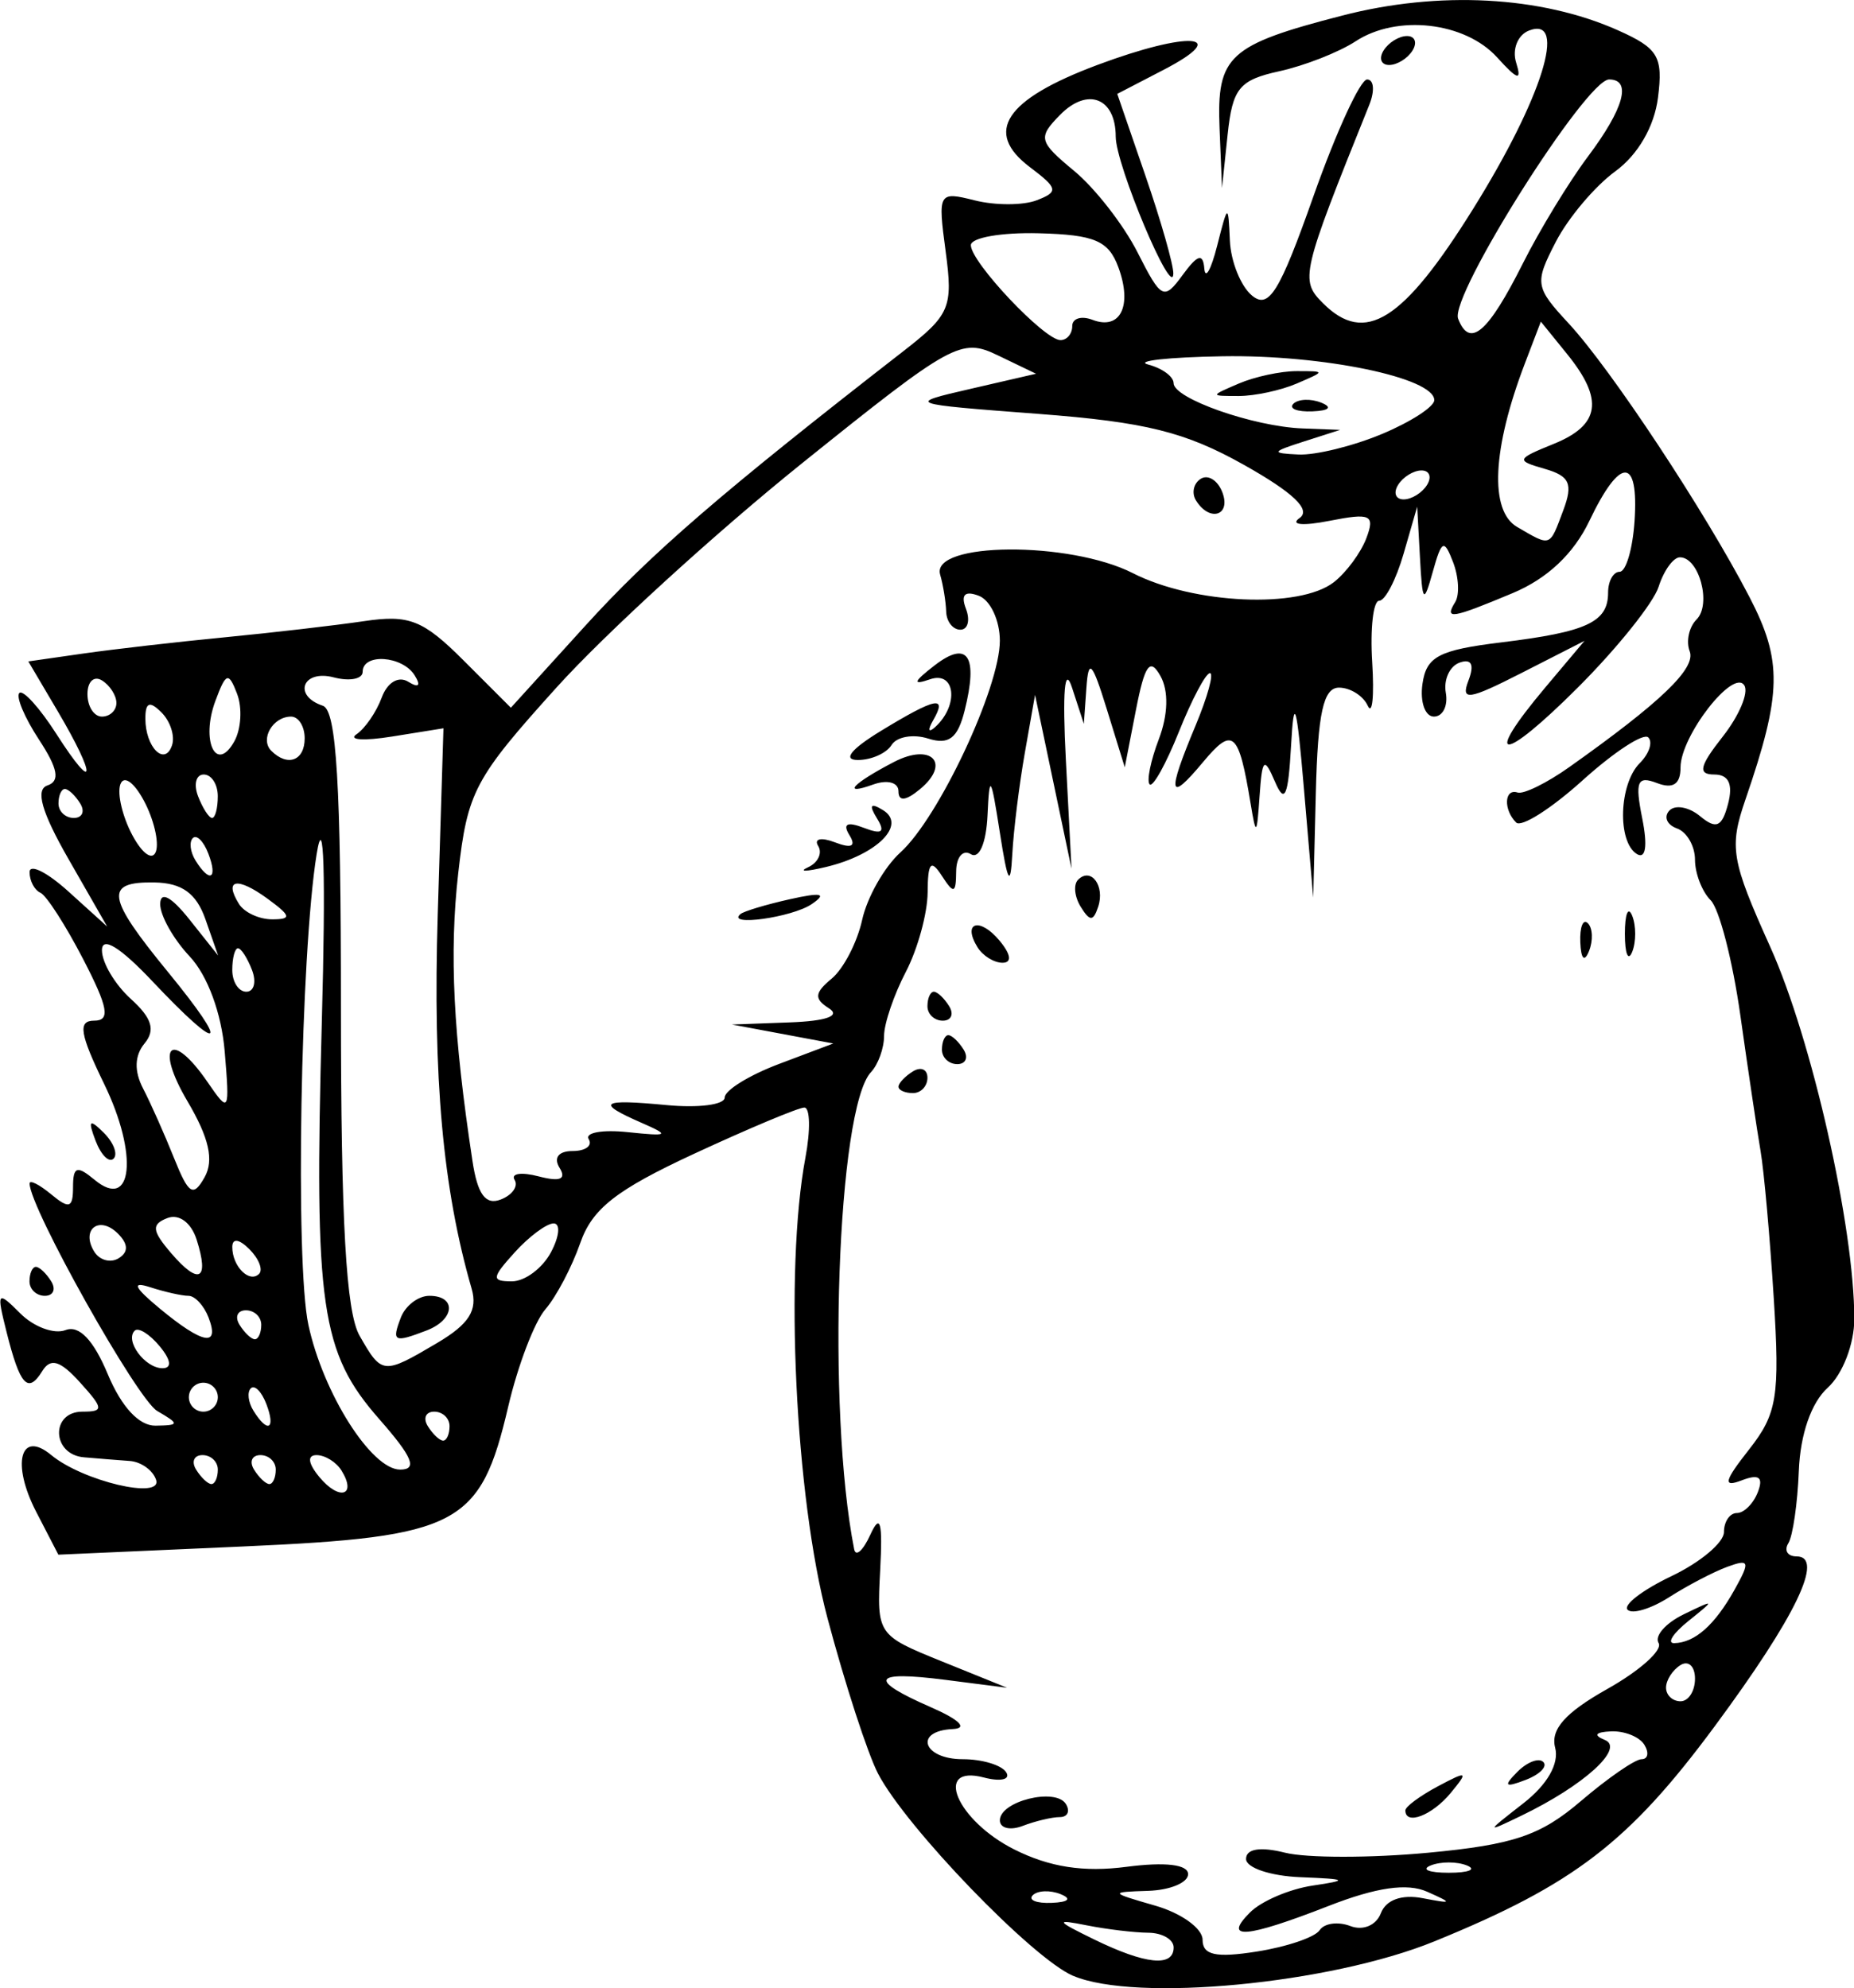 <?xml version="1.0" encoding="UTF-8" standalone="no"?>
<!-- Created with Inkscape (http://www.inkscape.org/) -->
<svg
    xmlns:inkscape="http://www.inkscape.org/namespaces/inkscape"
    xmlns:rdf="http://www.w3.org/1999/02/22-rdf-syntax-ns#"
    xmlns="http://www.w3.org/2000/svg"
    xmlns:xlink="http://www.w3.org/1999/xlink"
    xmlns:ns1="http://sozi.baierouge.fr"
    xmlns:cc="http://creativecommons.org/ns#"
    xmlns:dc="http://purl.org/dc/elements/1.1/"
    xmlns:sodipodi="http://sodipodi.sourceforge.net/DTD/sodipodi-0.dtd"
    id="svg2"
    sodipodi:docname="austrianeagle1.svg"
    viewBox="0 0 128.02 137.3"
    version="1.1"
    inkscape:version="0.48.1 "
  >
  <sodipodi:namedview
      id="base"
      bordercolor="#666666"
      inkscape:pageshadow="2"
      inkscape:window-y="76"
      fit-margin-left="0"
      pagecolor="#ffffff"
      fit-margin-top="0"
      inkscape:window-maximized="0"
      inkscape:zoom="0.7"
      inkscape:window-x="61"
      inkscape:window-height="554"
      showgrid="false"
      borderopacity="1.0"
      inkscape:current-layer="layer1"
      inkscape:cx="-31.998895"
      inkscape:cy="-52.626765"
      fit-margin-right="0"
      fit-margin-bottom="0"
      inkscape:window-width="717"
      inkscape:pageopacity="0.0"
      inkscape:document-units="px"
  />
  <g
      id="layer1"
      inkscape:label="Layer 1"
      inkscape:groupmode="layer"
      transform="translate(1282.7 450.87)"
    >
    <path
        id="path3856"
        style="fill:#000000"
        inkscape:connector-curvature="0"
        d="m-1208.6-314.42c-2.801-1.195-11.534-10.249-13.47-13.964-0.716-1.375-2.289-6.213-3.495-10.751-2.226-8.377-2.975-24.036-1.52-31.791 0.357-1.902 0.323-3.458-0.075-3.458-0.398 0-3.806 1.428-7.574 3.174-5.415 2.509-7.071 3.805-7.9 6.185-0.577 1.656-1.662 3.715-2.41 4.576-0.748 0.861-1.901 3.881-2.562 6.711-1.921 8.224-3.396 9.002-18.308 9.665l-12.756 0.567-1.535-2.968c-1.717-3.321-1.09-5.683 1.039-3.916 2.176 1.806 7.71 3.112 7.242 1.71-0.219-0.657-1.036-1.241-1.816-1.297-0.78-0.056-2.206-0.17-3.168-0.254-2.225-0.194-2.314-3.152-0.095-3.152 1.482 0 1.463-0.212-0.176-2.024-1.366-1.51-2.027-1.708-2.601-0.779-0.989 1.601-1.539 1.001-2.465-2.69-0.705-2.811-0.649-2.887 0.948-1.29 0.934 0.934 2.337 1.452 3.119 1.152 0.94-0.361 1.929 0.67 2.92 3.042 0.946 2.263 2.164 3.576 3.3 3.557 1.659-0.028 1.668-0.108 0.113-1.015-1.388-0.809-8.812-14.046-8.812-15.711 0-0.268 0.675 0.072 1.5 0.757 1.236 1.026 1.5 0.938 1.5-0.5 0-1.431 0.267-1.523 1.488-0.51 2.627 2.18 3.028-1.748 0.672-6.596-1.698-3.495-1.841-4.394-0.698-4.394 1.129 0 0.966-0.91-0.763-4.25-1.21-2.337-2.537-4.4-2.95-4.583-0.412-0.183-0.75-0.824-0.75-1.424 0-0.6 1.206-0 2.679 1.333l2.679 2.424-2.674-4.668c-1.854-3.238-2.299-4.793-1.45-5.076 0.887-0.296 0.726-1.167-0.586-3.168-0.995-1.518-1.604-2.965-1.353-3.216 0.25-0.25 1.404 1.026 2.563 2.837 2.707 4.227 2.785 2.997 0.099-1.556l-2.043-3.462 3.793-0.544c2.086-0.299 6.493-0.805 9.793-1.124 3.3-0.319 7.624-0.821 9.609-1.115 3.103-0.46 4.066-0.078 6.867 2.723l3.258 3.258 5.133-5.654c4.538-4.999 9.418-9.213 21.951-18.955 3.244-2.521 3.458-3.025 2.939-6.896-0.547-4.082-0.502-4.162 2.012-3.531 1.415 0.355 3.337 0.352 4.273-0.007 1.524-0.585 1.475-0.824-0.469-2.29-3.208-2.42-1.724-4.668 4.657-7.055 6.333-2.369 9.358-2.147 4.573 0.337l-3.197 1.659 1.947 5.658c1.071 3.112 1.937 6.15 1.925 6.752-0.037 1.858-3.978-7.51-3.978-9.457 0-2.68-1.945-3.438-3.846-1.5-1.541 1.572-1.475 1.835 0.977 3.868 1.447 1.2 3.415 3.73 4.374 5.622 1.646 3.248 1.82 3.335 3.119 1.559 1.03-1.408 1.405-1.519 1.494-0.44 0.065 0.793 0.462 0.091 0.882-1.559 0.748-2.938 0.766-2.945 0.882-0.372 0.065 1.445 0.752 3.154 1.527 3.797 1.165 0.967 1.9-0.22 4.25-6.875 1.563-4.424 3.227-8.045 3.698-8.047 0.471-0.001 0.54 0.785 0.153 1.747-4.708 11.7-4.801 12.101-3.197 13.705 2.904 2.904 5.524 1.256 10.369-6.521 4.759-7.638 6.546-13.343 3.858-12.311-0.777 0.298-1.178 1.292-0.892 2.209 0.405 1.298 0.114 1.219-1.313-0.356-2.22-2.449-6.913-2.983-9.769-1.111-1.151 0.754-3.524 1.686-5.273 2.07-2.766 0.607-3.229 1.177-3.567 4.381l-0.388 3.683-0.168-4.128c-0.204-5.002 0.608-5.748 8.464-7.78 6.689-1.73 13.732-1.355 19.043 1.014 2.788 1.244 3.126 1.812 2.766 4.655-0.252 1.995-1.386 3.95-2.954 5.092-1.399 1.02-3.244 3.206-4.098 4.859-1.481 2.864-1.439 3.13 0.892 5.646 2.917 3.148 9.402 12.963 12.473 18.878 2.294 4.418 2.251 6.652-0.27 13.985-1.138 3.31-0.99 4.192 1.716 10.2 2.867 6.366 5.795 19.332 5.798 25.672 0.001 1.734-0.806 3.825-1.835 4.757-1.138 1.03-1.897 3.215-1.996 5.745-0.088 2.245-0.413 4.492-0.723 4.993-0.309 0.501-0.056 0.91 0.564 0.91 1.955 0-0.043 4.152-5.648 11.731-5.922 8.009-9.726 10.928-19.364 14.857-7.199 2.935-20.628 4.214-24.937 2.376zm6.941-1.964c0-0.55-0.787-1.006-1.75-1.014-0.963-0.008-2.875-0.237-4.25-0.511-2.207-0.439-2.148-0.325 0.5 0.969 3.556 1.737 5.5 1.934 5.5 0.556zm10.08-1.188c0.319-0.484 1.274-0.613 2.121-0.288 0.878 0.337 1.786-0.046 2.109-0.889 0.353-0.921 1.441-1.313 2.879-1.037 2.083 0.399 2.114 0.355 0.311-0.446-1.371-0.61-3.505-0.302-6.787 0.979-5.723 2.234-7.356 2.369-5.437 0.45 0.78-0.78 2.725-1.613 4.321-1.85 2.523-0.375 2.412-0.451-0.847-0.581-2.062-0.082-3.75-0.649-3.75-1.258 0-0.704 0.982-0.862 2.692-0.433 1.481 0.372 5.92 0.373 9.865 0.004 5.909-0.554 7.77-1.182 10.558-3.565 1.861-1.591 3.749-2.894 4.194-2.895 0.445-0.001 0.531-0.452 0.191-1.002-0.34-0.55-1.379-0.964-2.309-0.921-1.073 0.05-1.227 0.266-0.421 0.59 1.408 0.567-1.44 3.151-5.77 5.237-2.475 1.192-2.474 1.184 0.153-0.864 1.651-1.287 2.478-2.736 2.19-3.837-0.331-1.265 0.699-2.422 3.611-4.059 2.241-1.259 3.83-2.685 3.532-3.167-0.298-0.483 0.483-1.375 1.736-1.983 2.182-1.059 2.196-1.04 0.337 0.45-1.068 0.855-1.518 1.548-1 1.54 1.426-0.023 2.808-1.247 4.176-3.698 1.087-1.948 1.027-2.136-0.5-1.575-0.955 0.351-2.762 1.295-4.017 2.099-1.255 0.803-2.548 1.194-2.874 0.868-0.326-0.326 1.038-1.37 3.031-2.321 1.993-0.951 3.624-2.32 3.624-3.043 0-0.723 0.402-1.315 0.893-1.315 0.491 0 1.143-0.652 1.449-1.449 0.396-1.033 0.076-1.265-1.117-0.807-1.322 0.507-1.214 0.058 0.511-2.135 1.935-2.46 2.13-3.655 1.703-10.443-0.265-4.216-0.675-8.79-0.911-10.166-0.236-1.375-0.864-5.59-1.396-9.368-0.532-3.777-1.454-7.355-2.05-7.95-0.595-0.595-1.082-1.855-1.082-2.799 0-0.944-0.562-1.918-1.25-2.163-0.688-0.246-0.923-0.797-0.524-1.226 0.399-0.429 1.357-0.256 2.128 0.384 1.114 0.924 1.511 0.748 1.931-0.858 0.354-1.355 0.041-2.021-0.95-2.021-1.158 0-1.032-0.569 0.58-2.618 1.132-1.44 1.804-3.03 1.493-3.534-0.749-1.212-4.407 3.491-4.407 5.666 0 1.159-0.518 1.501-1.629 1.074-1.357-0.521-1.526-0.114-1.015 2.443 0.381 1.904 0.24 2.837-0.371 2.459-1.363-0.842-1.236-4.839 0.198-6.274 0.651-0.651 0.916-1.451 0.589-1.778-0.327-0.327-2.368 1.008-4.535 2.965s-4.232 3.268-4.589 2.911c-0.891-0.891-0.819-2.371 0.101-2.071 0.412 0.134 2.016-0.653 3.562-1.75 6.359-4.508 8.772-6.831 8.321-8.007-0.262-0.684-0.047-1.673 0.478-2.197 1.045-1.045 0.174-4.289-1.151-4.289-0.454 0-1.115 0.913-1.47 2.029-0.354 1.116-2.86 4.245-5.567 6.952-5.268 5.268-6.676 5.255-2.238-0.02l2.686-3.192-4.328 2.208c-3.687 1.881-4.233 1.96-3.685 0.532 0.422-1.099 0.212-1.526-0.607-1.239-0.688 0.241-1.119 1.178-0.957 2.084 0.162 0.905-0.207 1.646-0.82 1.646-0.612 0-0.97-1.012-0.794-2.25 0.27-1.9 1.12-2.348 5.468-2.878 5.892-0.719 7.351-1.4 7.351-3.431 0-0.793 0.358-1.441 0.796-1.441s0.902-1.575 1.031-3.5c0.3-4.462-0.993-4.472-3.114-0.025-1.088 2.282-2.91 3.998-5.307 5-4.245 1.774-4.724 1.848-3.962 0.615 0.309-0.5 0.244-1.738-0.145-2.75-0.624-1.624-0.789-1.546-1.404 0.66-0.628 2.254-0.715 2.155-0.886-1l-0.19-3.5-0.938 3.25c-0.516 1.788-1.275 3.25-1.686 3.25s-0.629 1.913-0.483 4.25c0.145 2.337 0.01 3.688-0.307 3-0.314-0.688-1.209-1.25-1.988-1.25-1.075 0-1.46 1.747-1.597 7.25l-0.18 7.25-0.64-7.5c-0.504-5.911-0.693-6.547-0.89-3-0.196 3.521-0.438 4.065-1.11 2.5-0.75-1.746-0.886-1.619-1.066 1-0.188 2.724-0.244 2.77-0.619 0.5-0.824-4.989-1.221-5.333-3.289-2.852-2.379 2.855-2.503 2.239-0.512-2.526 0.832-1.992 1.279-3.622 0.992-3.622-0.287 0-1.249 1.819-2.139 4.042s-1.798 3.86-2.02 3.639c-0.222-0.222 0.062-1.626 0.631-3.121 0.643-1.69 0.686-3.338 0.115-4.359-0.724-1.294-1.083-0.8-1.693 2.329l-0.774 3.971-1.236-4c-1.016-3.287-1.267-3.554-1.412-1.5l-0.177 2.5-0.816-2.5c-0.514-1.575-0.671 0.276-0.426 5l0.39 7.5-1.259-6-1.259-6-0.705 4c-0.388 2.2-0.777 5.35-0.866 7-0.125 2.328-0.318 1.992-0.861-1.5-0.615-3.953-0.718-4.098-0.85-1.191-0.087 1.921-0.57 3.05-1.15 2.691-0.55-0.34-1.007 0.196-1.015 1.191-0.013 1.534-0.163 1.581-0.985 0.309-0.761-1.177-0.973-0.933-0.985 1.136-0.01 1.45-0.688 3.925-1.509 5.5-0.822 1.575-1.497 3.562-1.5 4.414 0 0.853-0.409 1.978-0.901 2.5-2.333 2.477-3.068 23.322-1.163 32.95 0.109 0.55 0.611 0.1 1.115-1 0.692-1.509 0.859-0.904 0.68 2.463-0.235 4.421-0.196 4.48 4.263 6.283l4.5 1.82-4.25-0.545c-5.084-0.652-5.41-0.034-1 1.894 1.97 0.861 2.561 1.453 1.5 1.503-2.712 0.126-2.063 2.082 0.691 2.082 1.343 0 2.693 0.408 3.001 0.907 0.308 0.499-0.386 0.659-1.542 0.357-3.532-0.924-1.875 2.979 2.113 4.976 2.43 1.217 4.775 1.578 7.737 1.192 2.678-0.349 4.25-0.162 4.25 0.507 0 0.584-1.238 1.102-2.75 1.151-2.692 0.088-2.681 0.11 0.5 1.029 1.788 0.516 3.25 1.572 3.25 2.347 0 1.066 0.911 1.265 3.75 0.817 2.062-0.325 4.011-0.987 4.33-1.471zm-22.08-7.588c0-1.325 3.848-2.278 4.558-1.13 0.308 0.498 0.12 0.906-0.417 0.906s-1.689 0.273-2.559 0.607c-0.87 0.334-1.582 0.161-1.582-0.383zm28-0.688c0-0.256 1.012-1.004 2.25-1.664 2.04-1.087 2.122-1.044 0.878 0.465-1.278 1.549-3.128 2.258-3.128 1.199zm7.733-2.659c0.678-0.683 1.485-0.991 1.793-0.683 0.308 0.308-0.247 0.867-1.233 1.243-1.425 0.543-1.54 0.428-0.56-0.56zm-42.733-47.317c0-0.243 0.45-0.719 1-1.059 0.55-0.34 1-0.141 1 0.441s-0.45 1.059-1 1.059-1-0.198-1-0.441zm3-2.559c0-0.55 0.198-1 0.441-1 0.242 0 0.719 0.45 1.059 1s0.141 1-0.441 1c-0.582 0-1.059-0.45-1.059-1zm-1-3c0-0.55 0.198-1 0.441-1 0.242 0 0.719 0.45 1.059 1s0.141 1-0.441 1c-0.582 0-1.059-0.45-1.059-1zm3.459-4.066c-1.076-1.741 0.149-2.11 1.521-0.458 0.789 0.95 0.865 1.524 0.202 1.524-0.585 0-1.36-0.48-1.723-1.067zm41.62-0.35c-0.043-1.054 0.193-1.645 0.525-1.312 0.332 0.332 0.368 1.195 0.079 1.917-0.319 0.798-0.556 0.561-0.604-0.604zm3.079-0.583c0-1.375 0.227-1.938 0.504-1.25s0.277 1.812 0 2.5-0.504 0.125-0.504-1.25zm-37.575-1.866c-0.431-0.697-0.513-1.537-0.183-1.867 0.895-0.895 1.871 0.421 1.387 1.871-0.339 1.016-0.574 1.015-1.204-0.004zm-1.395 68.183c-0.722-0.289-1.584-0.253-1.917 0.079-0.332 0.332 0.258 0.569 1.312 0.525 1.165-0.048 1.402-0.285 0.604-0.604zm28.062-1.979c-0.688-0.277-1.812-0.277-2.5 0s-0.125 0.504 1.25 0.504 1.938-0.227 1.25-0.504zm15.75-12.897c0-0.857-0.45-1.281-1-0.941s-1 1.042-1 1.559c0 0.518 0.45 0.941 1 0.941s1-0.702 1-1.559zm-93.459-14.374c-0.362-0.587-1.138-1.067-1.723-1.067-0.663 0-0.587 0.574 0.202 1.524 1.371 1.653 2.597 1.284 1.521-0.458zm-8.541-0.067c0-0.55-0.477-1-1.059-1-0.583 0-0.781 0.45-0.441 1s0.817 1 1.059 1c0.243 0 0.441-0.45 0.441-1zm4 0c0-0.55-0.477-1-1.059-1-0.583 0-0.781 0.45-0.441 1s0.817 1 1.059 1c0.243 0 0.441-0.45 0.441-1zm7.153-3.479c-4.048-4.611-4.507-7.775-3.973-27.403 0.28-10.286 0.144-14.713-0.357-11.618-1.113 6.886-1.488 28.234-0.57 32.5 1.019 4.736 4.354 10 6.336 10 1.216 0 0.859-0.865-1.436-3.479zm4.847 0.479c0-0.55-0.477-1-1.059-1-0.583 0-0.781 0.45-0.441 1s0.817 1 1.059 1c0.243 0 0.441-0.45 0.441-1zm-12.655-1.543c-0.326-0.849-0.807-1.329-1.069-1.067-0.262 0.262-0.18 0.957 0.183 1.543 0.986 1.595 1.562 1.286 0.886-0.477zm-3.345-0.457c0-0.55-0.45-1-1-1s-1 0.45-1 1 0.45 1 1 1 1-0.45 1-1zm-4.02-3.524c-0.696-0.838-1.471-1.318-1.722-1.067-0.694 0.694 0.716 2.591 1.924 2.591 0.663 0 0.587-0.574-0.202-1.524zm19.168-0.222c2.2-1.3 2.808-2.259 2.377-3.75-1.99-6.885-2.685-14.568-2.339-25.85l0.394-12.847-3.54 0.568c-1.947 0.313-3.057 0.244-2.467-0.153 0.59-0.397 1.375-1.538 1.743-2.535 0.388-1.05 1.159-1.511 1.831-1.095 0.722 0.446 0.892 0.281 0.448-0.437-0.844-1.365-3.595-1.555-3.595-0.248 0 0.499-0.9 0.671-2 0.383-2.143-0.56-2.841 1.263-0.75 1.96 0.946 0.315 1.25 5.389 1.25 20.833 0 14.798 0.354 21.036 1.285 22.667 1.544 2.704 1.625 2.711 5.363 0.504zm-2.51-1.754c0.317-0.825 1.202-1.5 1.969-1.5 1.895 0 1.765 1.643-0.189 2.393-2.258 0.867-2.423 0.784-1.78-0.893zm-13.277 0c-0.317-0.825-0.941-1.5-1.387-1.5s-1.635-0.267-2.643-0.593c-1.308-0.424-1.117-0.001 0.668 1.478 2.97 2.46 4.152 2.676 3.362 0.615zm3.638 0.5c0-0.55-0.477-1-1.059-1-0.583 0-0.781 0.45-0.441 1s0.817 1 1.059 1c0.243 0 0.441-0.45 0.441-1zm-4.46-5.874c-0.374-1.178-1.216-1.804-2.015-1.498-1.123 0.431-1.078 0.871 0.248 2.419 1.929 2.253 2.655 1.874 1.767-0.921zm3.643 0.657c-0.718-0.718-1.183-0.777-1.183-0.15 0 1.335 1.183 2.517 1.85 1.85 0.284-0.284-0.016-1.049-0.667-1.7zm20.817 0.217c0.589-1.1 0.674-2 0.19-2s-1.695 0.9-2.69 2c-1.597 1.765-1.62 2-0.19 2 0.891 0 2.102-0.9 2.69-2zm-29.896-1.296c-1.284-1.284-2.585-0.291-1.635 1.246 0.368 0.596 1.127 0.8 1.687 0.454 0.683-0.422 0.666-0.981-0.052-1.7zm27.389-3.715c-0.273-0.441 0.475-0.548 1.662-0.238 1.479 0.387 1.933 0.2 1.442-0.593-0.429-0.695-0.068-1.157 0.903-1.157 0.89 0 1.39-0.369 1.112-0.819s0.933-0.669 2.691-0.485c2.84 0.297 2.946 0.224 0.947-0.649-3.191-1.394-2.817-1.654 1.75-1.219 2.2 0.21 4-0.025 4-0.523 0-0.497 1.688-1.54 3.75-2.318l3.75-1.414-3.5-0.655-3.5-0.655 4-0.147c2.521-0.093 3.52-0.451 2.703-0.97-1.042-0.661-1.006-1.065 0.186-2.054 0.816-0.677 1.762-2.503 2.104-4.058 0.342-1.555 1.53-3.65 2.641-4.656 2.646-2.394 6.866-11.38 6.866-14.619 0-1.401-0.652-2.797-1.449-3.103-0.969-0.372-1.265-0.075-0.893 0.893 0.306 0.797 0.133 1.449-0.384 1.449-0.517 0-0.958-0.562-0.98-1.25-0.022-0.688-0.209-1.839-0.417-2.558-0.651-2.259 8.937-2.327 13.314-0.094 4.191 2.138 11.506 2.466 13.871 0.621 0.859-0.67 1.871-2.041 2.249-3.047 0.604-1.608 0.294-1.752-2.562-1.189-1.839 0.362-2.729 0.277-2.051-0.197 0.809-0.566-0.435-1.755-3.834-3.665-4.057-2.28-6.807-2.963-14.198-3.525-9.13-0.694-9.149-0.701-4.666-1.735l4.5-1.038-2.647-1.274c-2.528-1.217-3.136-0.882-13.5 7.447-5.969 4.796-13.601 11.766-16.959 15.488-5.676 6.289-6.155 7.195-6.793 12.831-0.625 5.52-0.347 11.124 0.986 19.893 0.348 2.289 0.903 3.045 1.944 2.645 0.802-0.308 1.234-0.92 0.962-1.361zm15.59-18.348c0.229-0.198 1.767-0.661 3.417-1.03 2.191-0.49 2.595-0.397 1.5 0.344-1.35 0.914-5.92 1.552-4.917 0.686zm4.673-3.235c0.691-0.317 1.005-0.983 0.698-1.479-0.307-0.497 0.214-0.607 1.158-0.245 1.156 0.444 1.482 0.281 1-0.5-0.482-0.781-0.156-0.944 1-0.5 1.256 0.482 1.497 0.304 0.897-0.666-0.567-0.918-0.434-1.087 0.432-0.552 1.644 1.016-0.431 3.08-3.942 3.92-1.375 0.329-1.935 0.339-1.244 0.022zm6.244-5.252c0-0.612-0.769-0.815-1.75-0.463-2.221 0.797-1.418-0.072 1.439-1.558 2.588-1.345 3.959 0.084 1.8 1.876-0.987 0.819-1.489 0.868-1.489 0.145zm-1.226-4.158c3.796-2.314 4.625-2.485 3.624-0.746-0.396 0.688-0.334 0.899 0.137 0.471 1.66-1.511 1.397-3.906-0.362-3.296-1.23 0.426-1.146 0.173 0.316-0.957 2.297-1.775 3.03-0.669 2.076 3.132-0.477 1.899-1.091 2.368-2.514 1.916-1.035-0.329-2.172-0.129-2.526 0.443-0.354 0.572-1.404 1.039-2.334 1.037-1.062-0.002-0.474-0.746 1.583-2zm21.768-15.927c-0.316-0.512-0.165-1.184 0.336-1.494 0.501-0.31 1.17 0.109 1.485 0.931 0.622 1.62-0.881 2.085-1.821 0.563zm-69.632 41.503c-2.29-3.882-1.127-4.99 1.389-1.323 1.485 2.164 1.529 2.083 1.177-2.127-0.22-2.636-1.183-5.247-2.421-6.564-1.13-1.203-2.045-2.834-2.033-3.623 0.014-0.903 0.76-0.508 2.011 1.064l1.989 2.5-0.875-2.5c-0.627-1.792-1.622-2.513-3.511-2.546-3.487-0.061-3.329 0.995 0.931 6.194 4.36 5.321 3.711 5.713-1.069 0.645-2.238-2.372-3.498-3.149-3.498-2.155 0 0.854 0.898 2.366 1.996 3.36 1.457 1.319 1.712 2.15 0.943 3.077-0.687 0.828-0.723 1.906-0.104 3.098 0.522 1.006 1.485 3.169 2.14 4.807 1.01 2.527 1.331 2.728 2.117 1.323 0.653-1.167 0.305-2.71-1.181-5.228zm4.451-9.073c-0.317-0.825-0.752-1.5-0.969-1.5-0.216 0-0.393 0.675-0.393 1.5s0.436 1.5 0.969 1.5c0.533 0 0.71-0.675 0.393-1.5zm1.081-4.918c-2.095-1.532-3.044-1.363-1.984 0.352 0.362 0.587 1.394 1.067 2.291 1.067 1.365 0 1.315-0.232-0.307-1.418zm-4.098-3.125c-0.326-0.849-0.807-1.329-1.069-1.067-0.262 0.262-0.18 0.957 0.183 1.543 0.986 1.595 1.562 1.286 0.886-0.477zm-4.448-3.649c-0.699-1.305-1.405-1.786-1.63-1.111-0.218 0.656 0.157 2.228 0.835 3.495 0.699 1.305 1.405 1.787 1.63 1.111 0.218-0.656-0.157-2.228-0.835-3.495zm-4.397 0.192c-0.34-0.55-0.817-1-1.059-1-0.243 0-0.441 0.45-0.441 1s0.477 1 1.059 1c0.583 0 0.781-0.45 0.441-1zm9.5-0.5c0-0.825-0.436-1.5-0.969-1.5-0.533 0-0.71 0.675-0.393 1.5s0.752 1.5 0.969 1.5c0.216 0 0.393-0.675 0.393-1.5zm-3.888-5.787c-0.817-0.817-1.113-0.705-1.113 0.421 0 1.988 1.345 3.333 1.842 1.842 0.211-0.632-0.117-1.651-0.729-2.263zm5.221-1.287c-0.591-1.539-0.769-1.479-1.504 0.506-1.014 2.74 0.059 5.018 1.31 2.783 0.475-0.848 0.562-2.328 0.193-3.289zm4.667 3.075c0-0.825-0.423-1.5-0.941-1.5-1.261 0-2.164 1.562-1.365 2.361 1.126 1.126 2.306 0.686 2.306-0.861zm-13-2.441c0-0.518-0.45-1.219-1-1.559-0.55-0.34-1 0.084-1 0.941 0 0.857 0.45 1.559 1 1.559s1-0.423 1-0.941zm99.908-13.309c0.685-1.827 0.444-2.365-1.282-2.86-2.012-0.577-1.978-0.67 0.624-1.725 3.205-1.3 3.468-3.057 0.929-6.193l-1.821-2.249-1.103 2.889c-2.252 5.897-2.455 10.174-0.537 11.29 2.358 1.372 2.227 1.42 3.19-1.152zm-9.408-1.75c0.34-0.55 0.168-1-0.382-1s-1.278 0.45-1.618 1-0.168 1 0.382 1 1.278-0.45 1.618-1zm-3.122-3.513c1.992-0.832 3.622-1.886 3.622-2.342 0-1.548-7.707-3.145-14.616-3.029-3.786 0.064-6.096 0.322-5.134 0.573 0.963 0.252 1.75 0.83 1.75 1.286 0 1.06 5.511 2.994 8.899 3.124l2.601 0.1-2.5 0.801c-2.247 0.72-2.285 0.811-0.372 0.9 1.17 0.055 3.758-0.581 5.75-1.414zm-6.107-2.091c0.332-0.332 1.195-0.368 1.917-0.079 0.798 0.319 0.561 0.556-0.604 0.604-1.054 0.043-1.645-0.193-1.312-0.525zm-3.771-1.396c1.1-0.473 2.9-0.859 4-0.859 2 0 2 0 0 0.859-1.1 0.473-2.9 0.859-4 0.859-2 0-2 0 0-0.859zm-11.5-3.969c0-0.533 0.629-0.727 1.399-0.432 1.929 0.74 2.769-0.973 1.784-3.636-0.678-1.833-1.639-2.242-5.503-2.342-2.575-0.067-4.681 0.304-4.68 0.824 0 1.175 5.079 6.555 6.188 6.555 0.447 0 0.813-0.436 0.813-0.969zm31.128-4.349c1.155-2.3 3.174-5.615 4.486-7.365 2.49-3.322 3.037-5.317 1.458-5.317-1.588 0-11.027 14.954-10.427 16.518 0.796 2.075 2.058 0.996 4.483-3.836zm-103.13 70.318c0-0.55 0.198-1 0.441-1 0.242 0 0.719 0.45 1.059 1s0.141 1-0.441 1c-0.582 0-1.059-0.45-1.059-1zm4.564-9.707c-0.543-1.425-0.428-1.54 0.56-0.56 0.683 0.678 0.991 1.485 0.683 1.793-0.308 0.308-0.867-0.247-1.243-1.233zm88.936-75.293c0.34-0.55 1.068-1 1.618-1s0.722 0.45 0.382 1-1.068 1-1.618 1-0.722-0.45-0.382-1z"
    />
  </g
  >
</svg
>

